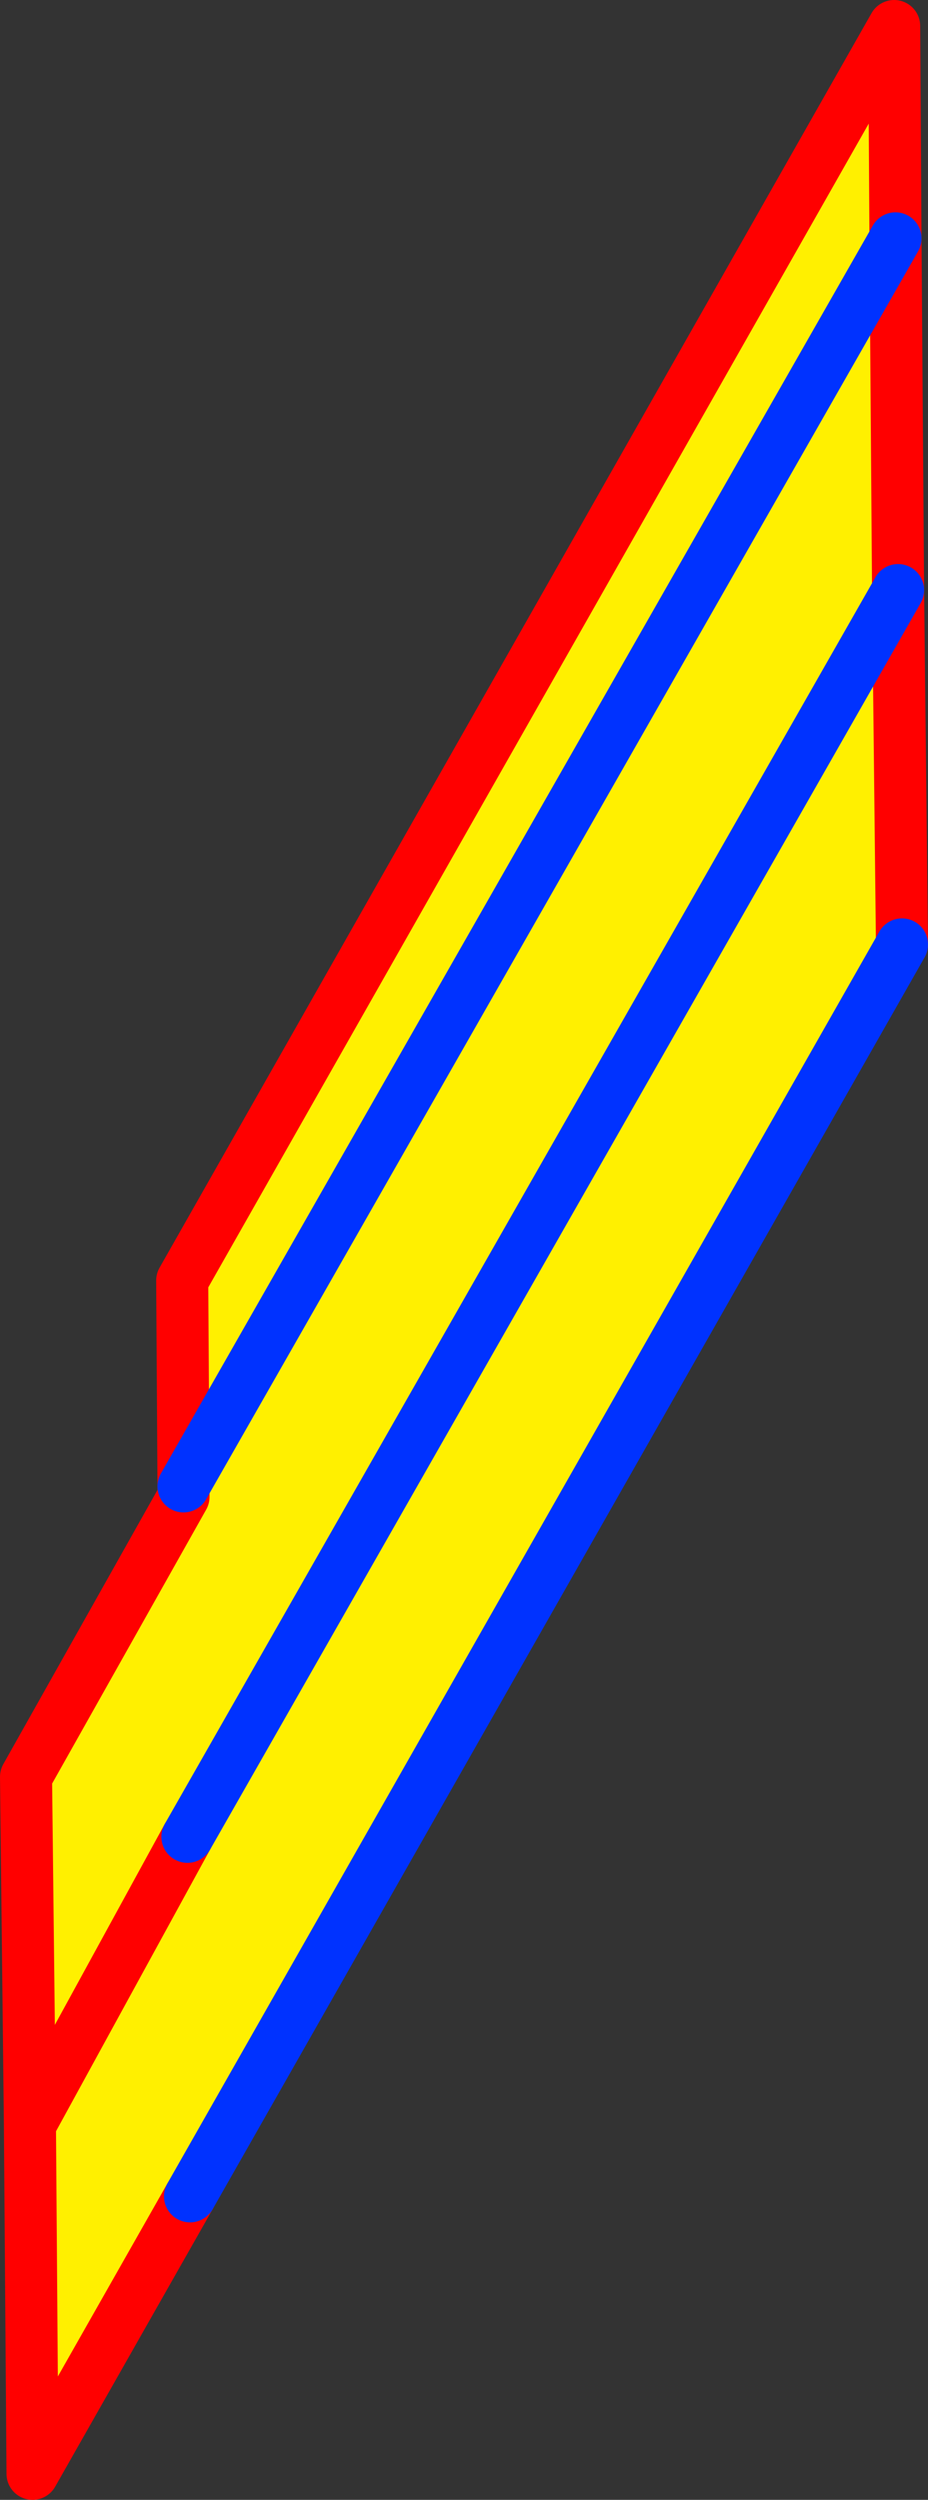 <?xml version="1.0" encoding="UTF-8" standalone="no"?>
<svg xmlns:xlink="http://www.w3.org/1999/xlink" height="95.95px" width="35.65px" xmlns="http://www.w3.org/2000/svg">
  <rect width="100%" height="100%" fill="#333333" stroke="none"/>
  <g transform="matrix(1.0, 0.0, 0.0, 1.0, -326.15, -195.2)">
    <path d="M333.45 279.5 L327.4 290.15 327.3 276.75 327.15 263.4 333.2 252.65 333.2 252.25 333.15 244.35 360.5 196.2 360.55 204.35 360.65 217.85 360.8 231.45 333.45 279.5 M327.3 276.75 L333.35 265.7 327.3 276.75 M360.55 204.35 L333.2 252.25 360.55 204.35 M333.35 265.7 L360.65 217.85 333.35 265.7" fill="#fff000" fill-rule="evenodd" stroke="none"/>
    <path d="M333.45 279.5 L327.4 290.15 327.3 276.75 327.15 263.4 333.2 252.65 333.2 252.25 333.15 244.35 360.5 196.2 360.55 204.35 360.65 217.85 360.8 231.45 M333.35 265.7 L327.3 276.75" fill="none" stroke="#ff0000" stroke-linecap="round" stroke-linejoin="round" stroke-width="2.0"/>
    <path d="M360.8 231.45 L333.45 279.5 M360.65 217.85 L333.35 265.7 M333.2 252.25 L360.55 204.35" fill="none" stroke="#0032ff" stroke-linecap="round" stroke-linejoin="round" stroke-width="2.0"/>
  </g>
</svg>
